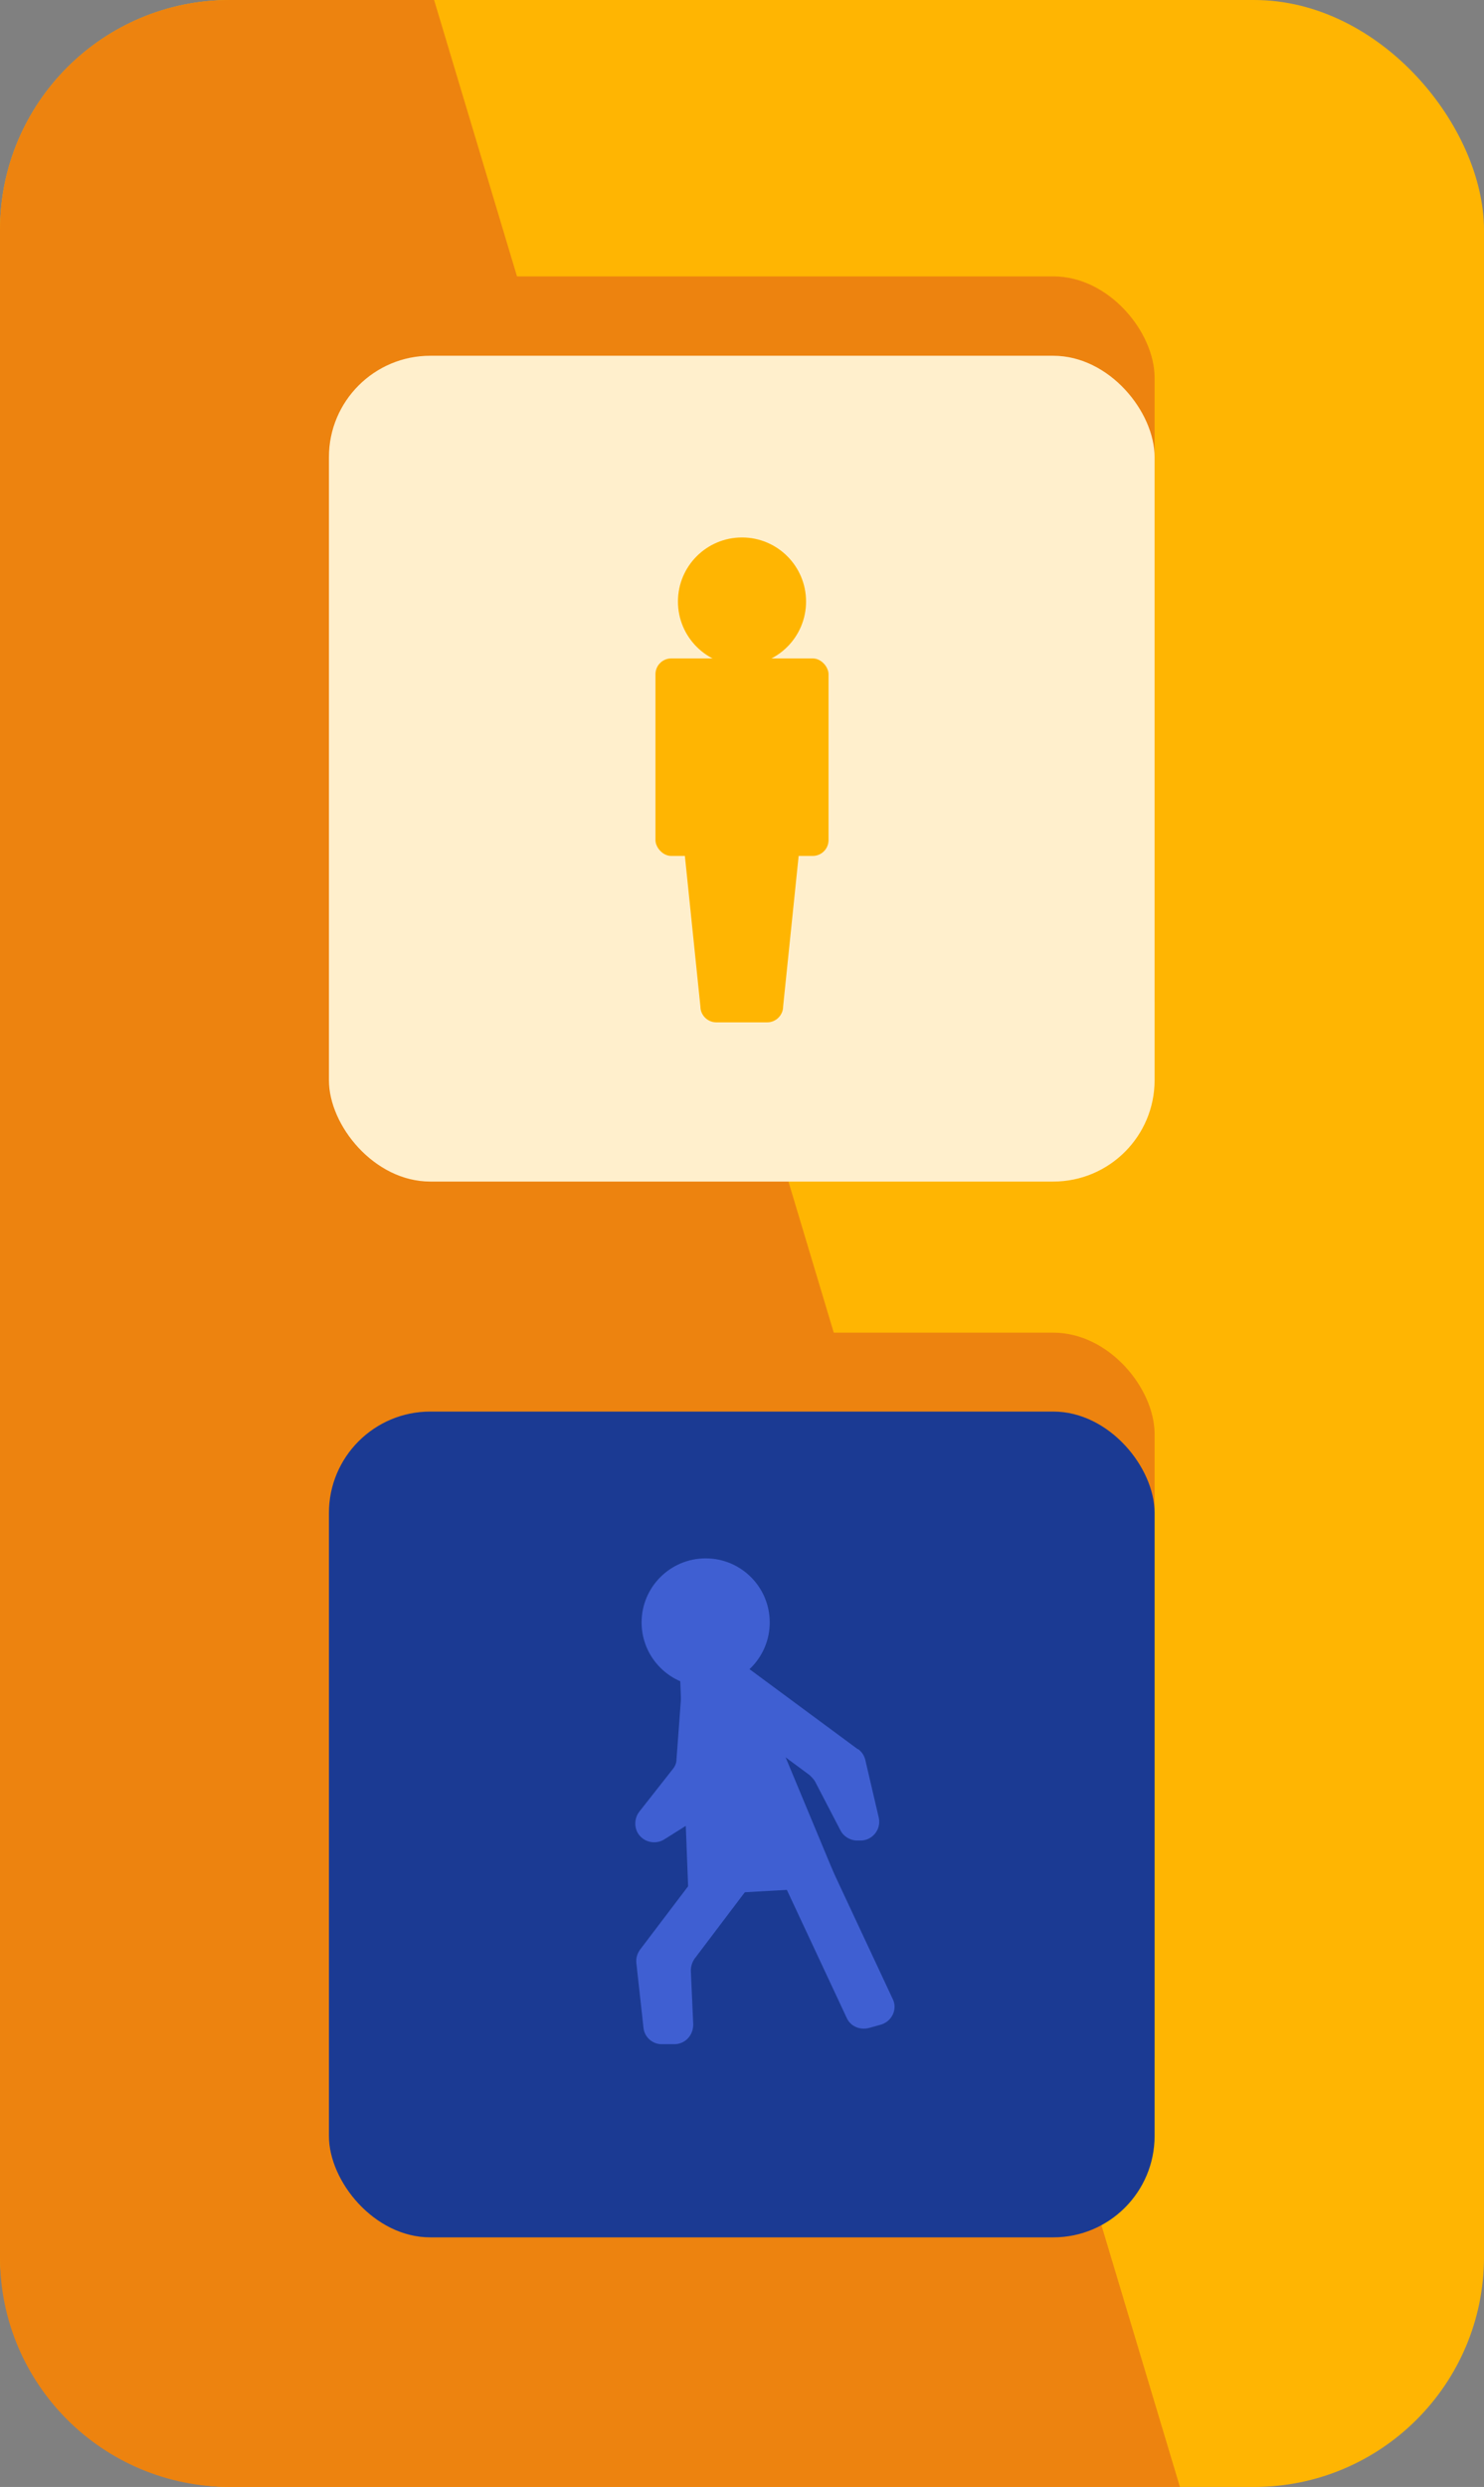 <?xml version="1.0" encoding="UTF-8"?>
<svg id="_レイヤー_2" data-name="レイヤー 2" xmlns="http://www.w3.org/2000/svg" viewBox="0 0 31.04 52.01">
  <rect x="0" y="0" width="31.04" height="52.01" fill="#808080" stroke="none"/>
  <defs>
    <style>
      .cls-1 {
        fill: #ffb502;
      }

      .cls-2 {
        fill: #ffefcc;
      }

      .cls-3 {
        fill: #1b3a93;
      }

      .cls-4 {
        fill: #3f5fd2;
      }

      .cls-5 {
        fill: #ed830f;
      }
    </style>
  </defs>
  <g id="_メニュー" data-name="メニュー">
    <g>
      <rect class="cls-1" y="0" width="31.04" height="52.01" rx="4.81" ry="4.81"/>
      <path class="cls-5" d="M4.81,0C2.15,0,0,2.15,0,4.81v42.4C0,49.86,2.15,52.01,4.81,52.01h19.87L9.08,0h-4.27Z"/>
      <rect class="cls-5" x="6.88" y="5.78" width="17.27" height="17.27" rx="2.12" ry="2.12"/>
      <rect class="cls-5" x="6.88" y="27.87" width="17.27" height="17.27" rx="2.12" ry="2.12"/>
      <rect class="cls-2" x="6.88" y="7.44" width="17.27" height="17.27" rx="2.12" ry="2.12"/>
      <rect class="cls-3" x="6.88" y="29.52" width="17.27" height="17.27" rx="2.12" ry="2.12"/>
      <g>
        <circle class="cls-1" cx="15.52" cy="12.58" r="1.34"/>
        <rect class="cls-1" x="13.71" y="13.77" width="3.62" height="4.13" rx=".33" ry=".33"/>
        <path class="cls-1" d="M14.98,21.38h1.07c.18,0,.33-.15.33-.33l.33-3.2c0-.18-.15-.33-.33-.33h-1.73c-.18,0-.33.15-.33.33l.33,3.2c0,.18.15.33.33.33Z"/>
      </g>
      <g>
        <g>
          <circle class="cls-4" cx="14.76" cy="33.93" r="1.34"/>
          <polygon class="cls-4" points="15.82 35.28 14.22 34.93 14.4 39.64 17.56 39.46 15.82 35.28"/>
          <path class="cls-4" d="M18.18,42.41l.25-.07c.23-.07.35-.33.24-.54l-1.37-2.93c-.08-.18-.28-.26-.47-.21l-.25.07c-.23.07-.35.33-.24.54l1.37,2.93c.08.18.28.26.47.21Z"/>
          <path class="cls-4" d="M13.39,40.77l1.6-2.11c.15-.2.45-.21.61-.02l.16.19c.12.14.13.35.01.49l-1.24,1.64c-.05.07-.08.16-.08.25l.05,1.13c0,.22-.16.4-.38.41h-.26c-.2.01-.38-.14-.4-.34l-.15-1.36c-.01-.1.02-.2.08-.28Z"/>
          <path class="cls-4" d="M17.94,36.58l-2.53-1.87-.3.68c-.08.17-.02.37.13.48l1.69,1.25s.09.08.12.14l.53,1.02c.06.12.19.2.32.21h.07c.26.02.47-.22.41-.48l-.28-1.2c-.02-.09-.07-.17-.15-.23Z"/>
        </g>
        <path class="cls-4" d="M14.25,35.44l-.1,1.35c0,.08-.03.15-.08.21l-.7.89c-.1.13-.11.32-.02.46h0c.12.18.36.23.54.12l.62-.39c.1-.06.17-.17.18-.29.04-.4.14-1.3.08-1.37-.07-.09-.52-.98-.52-.98Z"/>
      </g>
    </g>
  </g>
</svg>